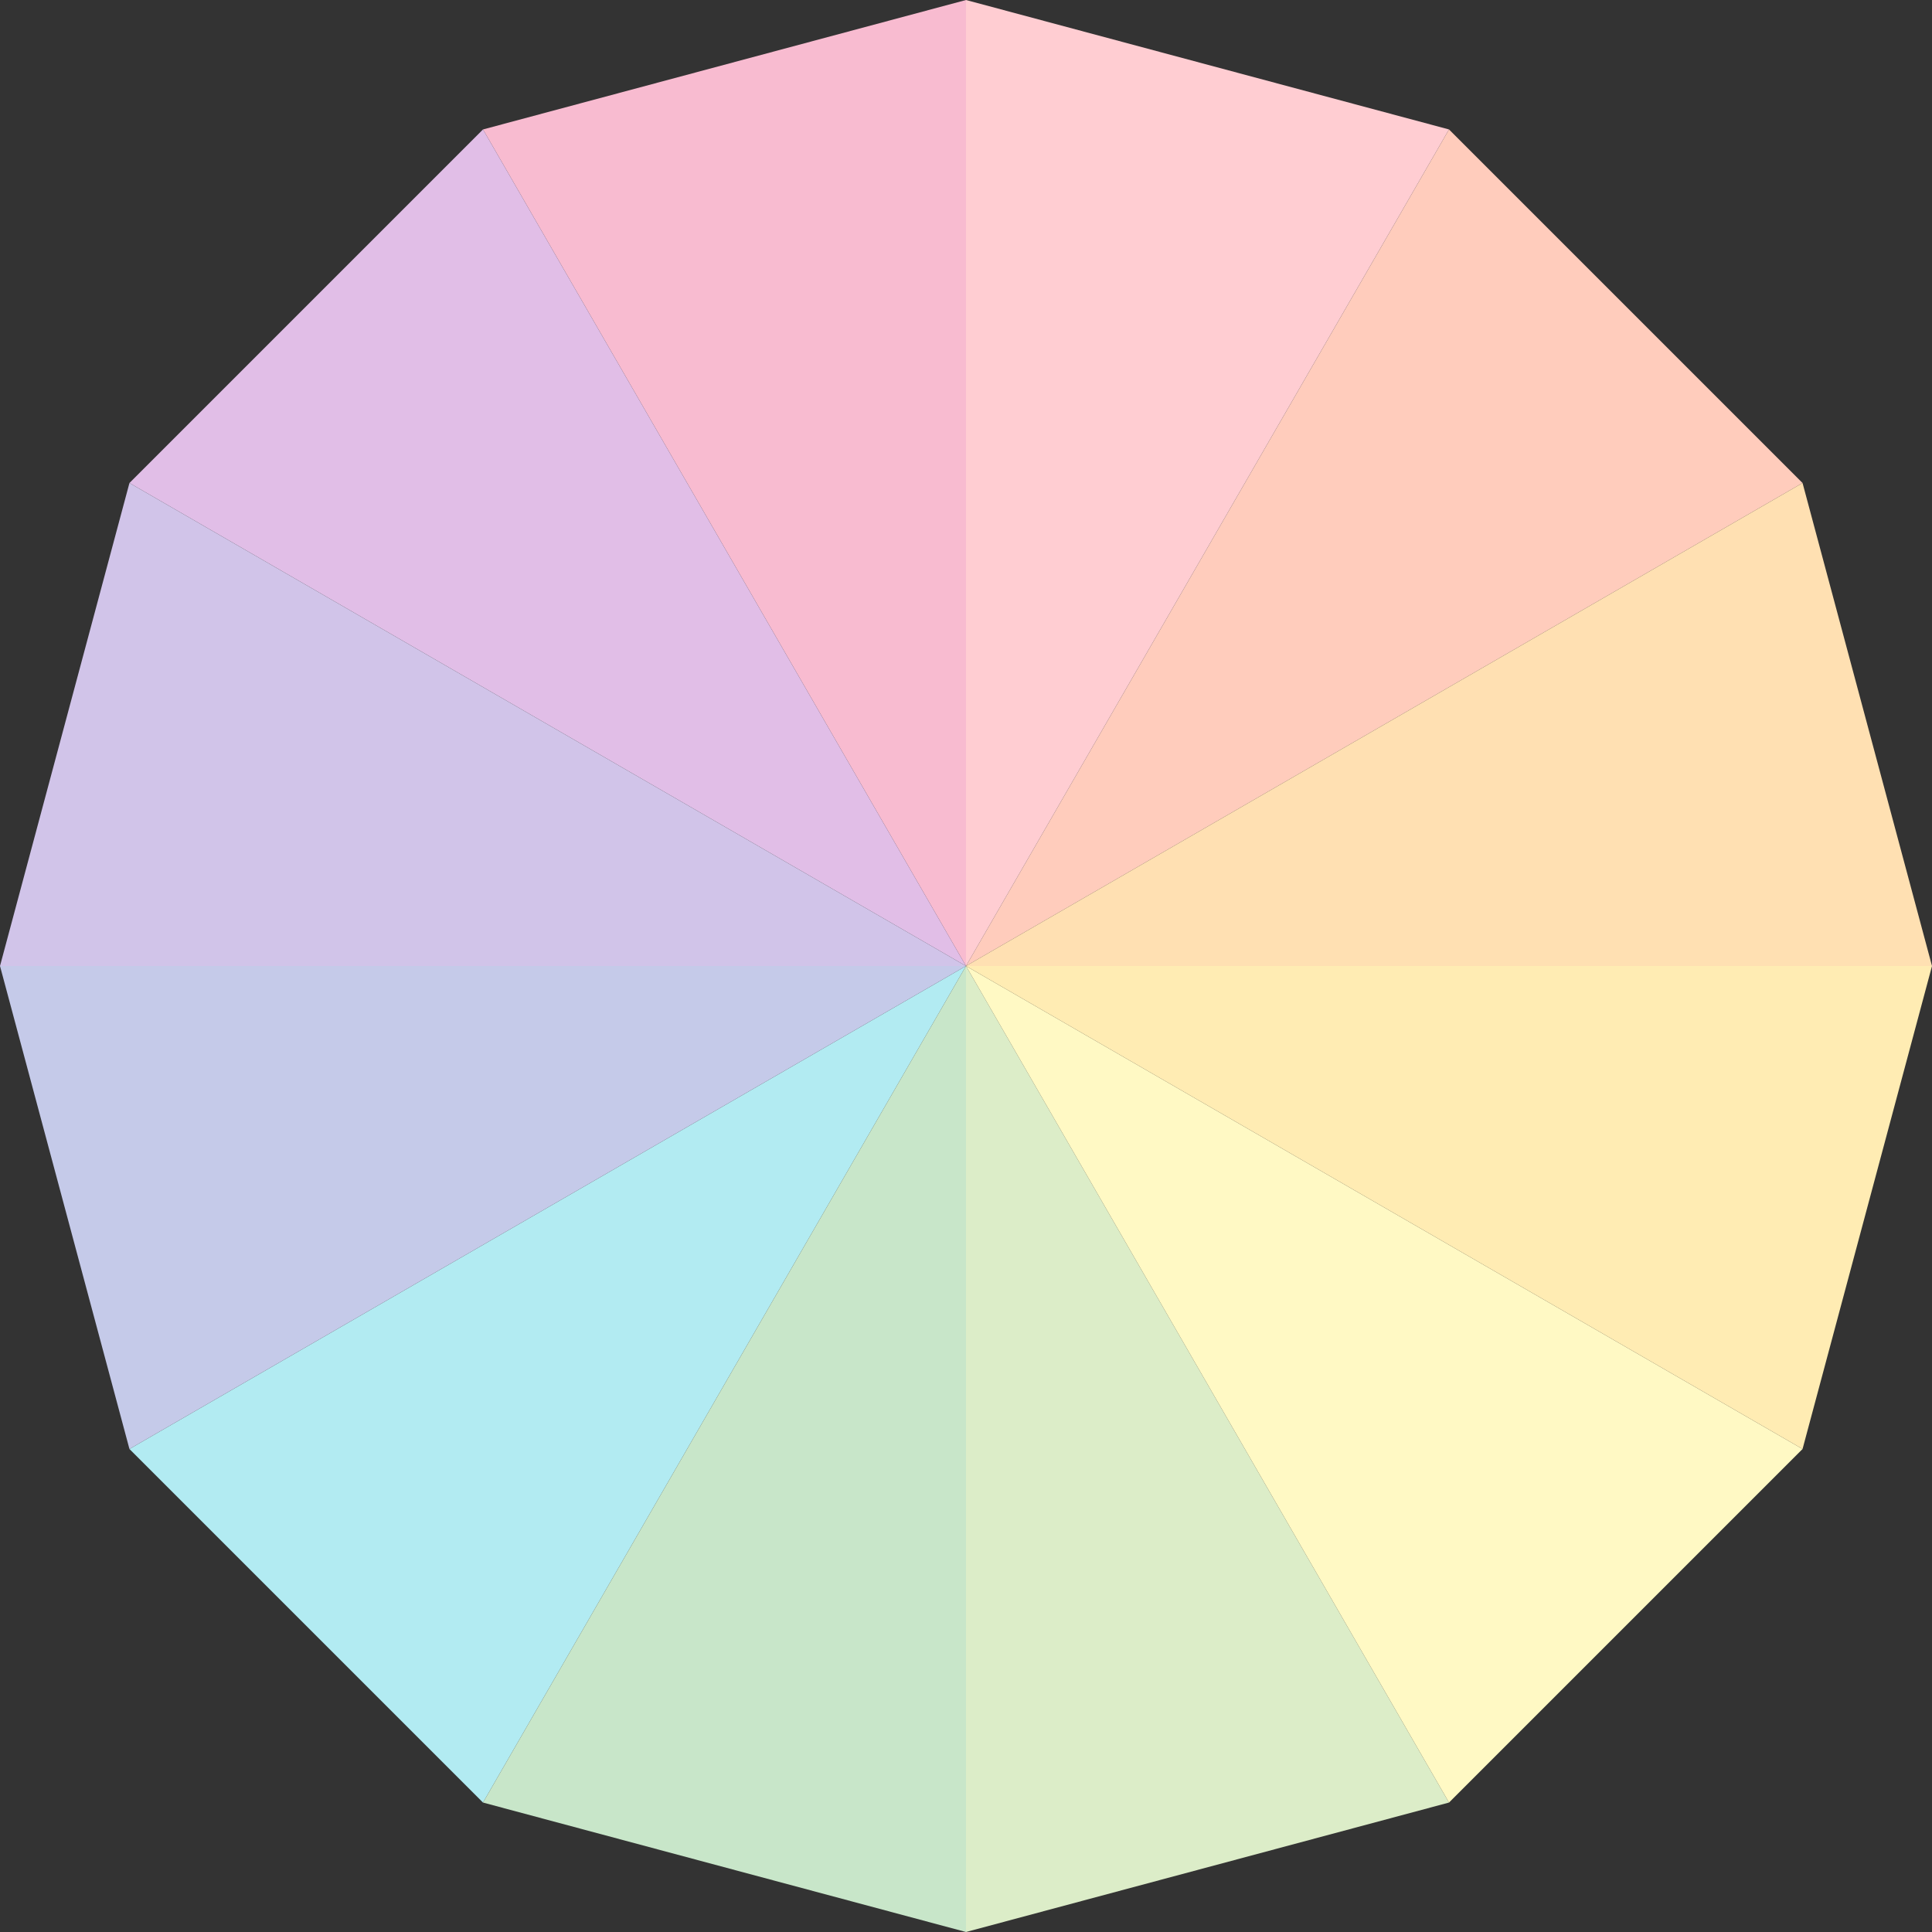 <?xml version="1.0" encoding="UTF-8"?><svg xmlns="http://www.w3.org/2000/svg" xmlns:xlink="http://www.w3.org/1999/xlink" height="38.0" preserveAspectRatio="xMidYMid meet" version="1.0" viewBox="5.0 5.0 38.0 38.0" width="38.0" zoomAndPan="magnify"><rect x="5.0" y="5.0" width="38.0" height="38.0" fill="#333333" stroke="none"/><g><path d="M24 5L24 24 14.5 7.546z" fill="#f8bbd0"/></g><g><path d="M33.5 7.546L40.454 14.5 24 24z" fill="#ffccbc"/></g><g><path d="M24 5L33.5 7.546 24 24z" fill="#ffcdd2"/></g><g><path d="M24 43L24 24 33.5 40.454z" fill="#dcedc8"/></g><g><path d="M14.5 40.454L7.546 33.5 24 24z" fill="#b2ebf2"/></g><g><path d="M24 43L14.5 40.454 24 24z" fill="#c8e6c9"/></g><g><path d="M43 24L24 24 40.454 14.5z" fill="#ffe0b2"/></g><g><path d="M40.454 33.5L33.5 40.454 24 24z" fill="#fff9c4"/></g><g><path d="M43 24L40.454 33.5 24 24z" fill="#ffecb3"/></g><g><path d="M5 24L24 24 7.546 33.5z" fill="#c5cae9"/></g><g><path d="M7.546 14.5L14.5 7.546 24 24z" fill="#e1bee7"/></g><g><path d="M5 24L7.546 14.5 24 24z" fill="#d1c4e9"/></g></svg>
